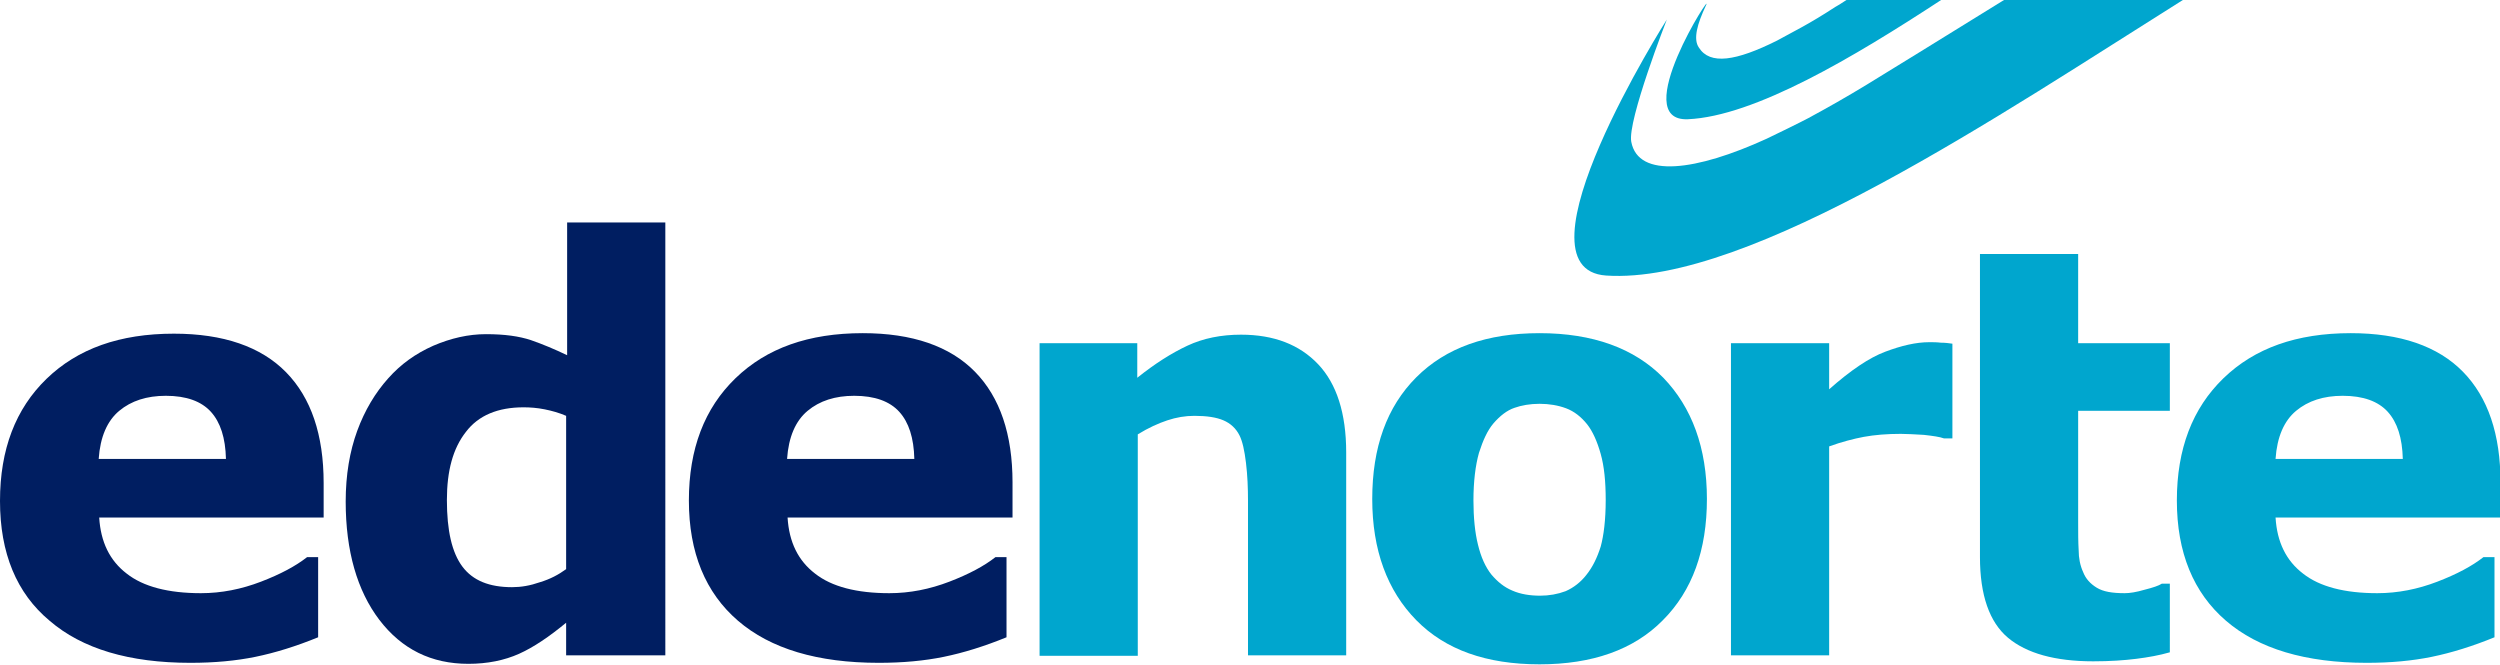 <?xml version="1.0" encoding="utf-8"?>
<!-- Generator: Adobe Illustrator 26.1.0, SVG Export Plug-In . SVG Version: 6.00 Build 0)  -->
<svg version="1.1" id="Layer_1" xmlns="http://www.w3.org/2000/svg" xmlns:xlink="http://www.w3.org/1999/xlink" x="0px" y="0px"
	 viewBox="0 0 499 132.7" style="enable-background:new 0 0 499 132.7;" xml:space="preserve">
<style type="text/css">
	.st0{fill:#001E61;}
	.st1{fill:#00A6CE;}
</style>
<g>
	<path class="st0" d="M64.5,103.3H19.8c0.3,4.9,2.1,8.6,5.5,11.2c3.3,2.6,8.3,3.9,14.8,3.9c4.1,0,8.1-0.8,12-2.3
		c3.9-1.5,6.9-3.1,9.2-4.9h2.2v16c-4.4,1.8-8.6,3.1-12.5,3.9c-3.9,0.8-8.2,1.2-13,1.2c-12.2,0-21.6-2.8-28.1-8.4
		C3.3,118.4,0,110.4,0,100c0-10.3,3.1-18.4,9.3-24.4c6.2-6,14.6-9,25.4-9c9.9,0,17.4,2.6,22.4,7.7c5,5.1,7.5,12.5,7.5,22.1V103.3
		L64.5,103.3z M45.1,91.6L45.1,91.6c-0.1-4.2-1.1-7.3-3-9.4c-1.9-2.1-4.9-3.2-9-3.2c-3.8,0-6.9,1-9.3,3c-2.4,2-3.8,5.2-4.1,9.6H45.1
		L45.1,91.6z"/>
	<path class="st0" d="M132.7,130.8H113v-6.5c-3.4,2.8-6.5,4.9-9.4,6.2c-2.9,1.3-6.3,2-10.1,2c-7.4,0-13.3-2.9-17.8-8.8
		c-4.4-5.8-6.7-13.7-6.7-23.6c0-5.3,0.8-10,2.3-14.1c1.5-4.1,3.6-7.6,6.2-10.5c2.5-2.8,5.4-4.9,9-6.5c3.5-1.5,7-2.3,10.5-2.3
		c3.7,0,6.6,0.4,9,1.2c2.3,0.8,4.7,1.8,7.2,3V44.4h19.6V130.8L132.7,130.8z M113,113.6L113,113.6V83c-1.4-0.6-2.8-1-4.3-1.3
		c-1.5-0.3-2.9-0.4-4.2-0.4c-5.1,0-9,1.6-11.5,4.9c-2.6,3.3-3.8,7.8-3.8,13.6c0,6.1,1,10.5,3.1,13.3c2.1,2.8,5.4,4.1,9.9,4.1
		c1.8,0,3.6-0.3,5.6-1C109.8,115.6,111.5,114.7,113,113.6L113,113.6z"/>
	<path class="st0" d="M202,103.3h-44.8c0.3,4.9,2.1,8.6,5.5,11.2c3.3,2.6,8.3,3.9,14.8,3.9c4.1,0,8.1-0.8,12-2.3
		c3.9-1.5,6.9-3.1,9.2-4.9h2.2v16c-4.4,1.8-8.6,3.1-12.5,3.9c-3.9,0.8-8.2,1.2-13,1.2c-12.2,0-21.6-2.8-28.1-8.4
		c-6.5-5.6-9.8-13.6-9.8-24c0-10.3,3.1-18.4,9.3-24.4c6.2-6,14.6-9,25.4-9c9.9,0,17.4,2.6,22.4,7.7c5,5.1,7.5,12.5,7.5,22.1V103.3
		L202,103.3z M182.5,91.6L182.5,91.6c-0.1-4.2-1.1-7.3-3-9.4c-1.9-2.1-4.9-3.2-9-3.2c-3.8,0-6.9,1-9.3,3c-2.4,2-3.8,5.2-4.1,9.6
		H182.5L182.5,91.6z"/>
	<path class="st1" d="M268.7,130.8h-19.6V99.9c0-2.5-0.1-5-0.4-7.5c-0.3-2.5-0.7-4.3-1.3-5.5c-0.7-1.4-1.8-2.4-3.2-3
		c-1.4-0.6-3.3-0.9-5.8-0.9c-1.8,0-3.6,0.3-5.4,0.9c-1.8,0.6-3.8,1.5-5.9,2.8v44.2h-19.6V68.5H227v6.9c3.5-2.8,6.8-4.9,10-6.4
		c3.2-1.5,6.8-2.2,10.7-2.2c6.6,0,11.7,2,15.4,5.9c3.7,3.9,5.6,9.8,5.6,17.6V130.8L268.7,130.8z"/>
	<path class="st1" d="M340.7,99.6c0,10.2-2.9,18.3-8.8,24.2c-5.8,5.9-14.1,8.8-24.6,8.8c-10.6,0-18.8-2.9-24.6-8.8
		c-5.8-5.9-8.8-14-8.8-24.2c0-10.3,2.9-18.4,8.8-24.3c5.9-5.9,14.1-8.8,24.6-8.8c10.6,0,18.9,3,24.7,8.9
		C337.7,81.3,340.7,89.4,340.7,99.6L340.7,99.6z M316.6,114.8L316.6,114.8c1.3-1.6,2.2-3.5,2.9-5.7c0.6-2.2,1-5.3,1-9.3
		c0-3.7-0.3-6.7-1-9.2c-0.7-2.5-1.6-4.5-2.7-5.9c-1.2-1.5-2.6-2.6-4.2-3.2c-1.6-0.6-3.4-0.9-5.3-0.9c-1.9,0-3.6,0.3-5,0.8
		c-1.5,0.5-2.9,1.6-4.2,3.1c-1.2,1.4-2.1,3.4-2.9,5.9c-0.7,2.5-1.1,5.7-1.1,9.5c0,3.4,0.3,6.4,0.9,8.8c0.6,2.5,1.5,4.5,2.7,6
		c1.2,1.4,2.5,2.5,4.2,3.2c1.6,0.7,3.5,1,5.5,1c1.8,0,3.5-0.3,5.1-0.9C314.1,117.3,315.5,116.2,316.6,114.8L316.6,114.8z"/>
	<path class="st1" d="M389.7,87.5h-1.7c-0.8-0.3-2.2-0.5-4-0.7c-1.8-0.1-3.4-0.2-4.6-0.2c-2.8,0-5.2,0.2-7.4,0.6
		c-2.1,0.4-4.4,1-6.9,1.9v41.7h-19.6V68.5h19.6v9.2c4.3-3.8,8-6.3,11.2-7.5c3.2-1.2,6.1-1.9,8.8-1.9c0.7,0,1.5,0,2.3,0.1
		c0.9,0,1.6,0.1,2.3,0.2V87.5L389.7,87.5z"/>
	<path class="st1" d="M433.1,130.2c-2.1,0.6-4.3,1-6.7,1.3c-2.4,0.3-5.2,0.5-8.6,0.5c-7.6,0-13.3-1.6-17-4.7
		c-3.7-3.1-5.6-8.5-5.6-16.1V82V68.5V50.7h19.6v17.8h18.3V82h-18.3v22.1c0,2.2,0,4.1,0.1,5.7c0,1.6,0.3,3.1,0.9,4.4
		c0.5,1.3,1.4,2.3,2.7,3.1c1.3,0.8,3.1,1.1,5.6,1.1c1,0,2.3-0.2,4-0.7c1.6-0.4,2.8-0.8,3.4-1.2h1.6V130.2L433.1,130.2z"/>
	<path class="st1" d="M499,103.3h-44.8c0.3,4.9,2.1,8.6,5.5,11.2c3.3,2.6,8.3,3.9,14.8,3.9c4.1,0,8.1-0.8,12-2.3
		c3.9-1.5,6.9-3.1,9.2-4.9h2.2v16c-4.4,1.8-8.6,3.1-12.5,3.9c-3.9,0.8-8.2,1.2-13,1.2c-12.2,0-21.6-2.8-28.1-8.4
		c-6.5-5.6-9.8-13.6-9.8-24c0-10.3,3.1-18.4,9.3-24.4c6.2-6,14.6-9,25.4-9c9.9,0,17.4,2.6,22.4,7.7c5,5.1,7.5,12.5,7.5,22.1V103.3
		L499,103.3z M479.6,91.6L479.6,91.6c-0.1-4.2-1.1-7.3-3-9.4c-1.9-2.1-4.9-3.2-9-3.2c-3.8,0-6.9,1-9.3,3c-2.4,2-3.8,5.2-4.1,9.6
		H479.6L479.6,91.6z"/>
	<path class="st1" d="M372.6,16.9c-4.1,2.5-8,4.7-11.7,6.7c-1.3,0.7-7,3.5-8.3,4.1c-14,6.4-25.6,8-27,0.6
		c-0.8-4.2,7.1-24.4,7.1-24.4S301.1,53.7,320.6,55c28.6,1.9,79.4-32.6,115.1-55H400C388.7,7,375.4,15.2,372.6,16.9L372.6,16.9z"/>
	<path class="st1" d="M366.3,1.4c-2.3,1.5-4.6,2.9-6.8,4.1c-0.7,0.4-4.1,2.2-4.8,2.6c-8.2,4.1-13.4,4.9-15.6,1.4
		c-1.2-1.7-0.3-4.8,1.4-8.4c1.8-3.8-15.7,23.2-3.6,22.7c13.3-0.6,33-12.3,50.7-23.9h-18.9C367.5,0.7,366.7,1.2,366.3,1.4L366.3,1.4z
		"/>
</g>
</svg>
